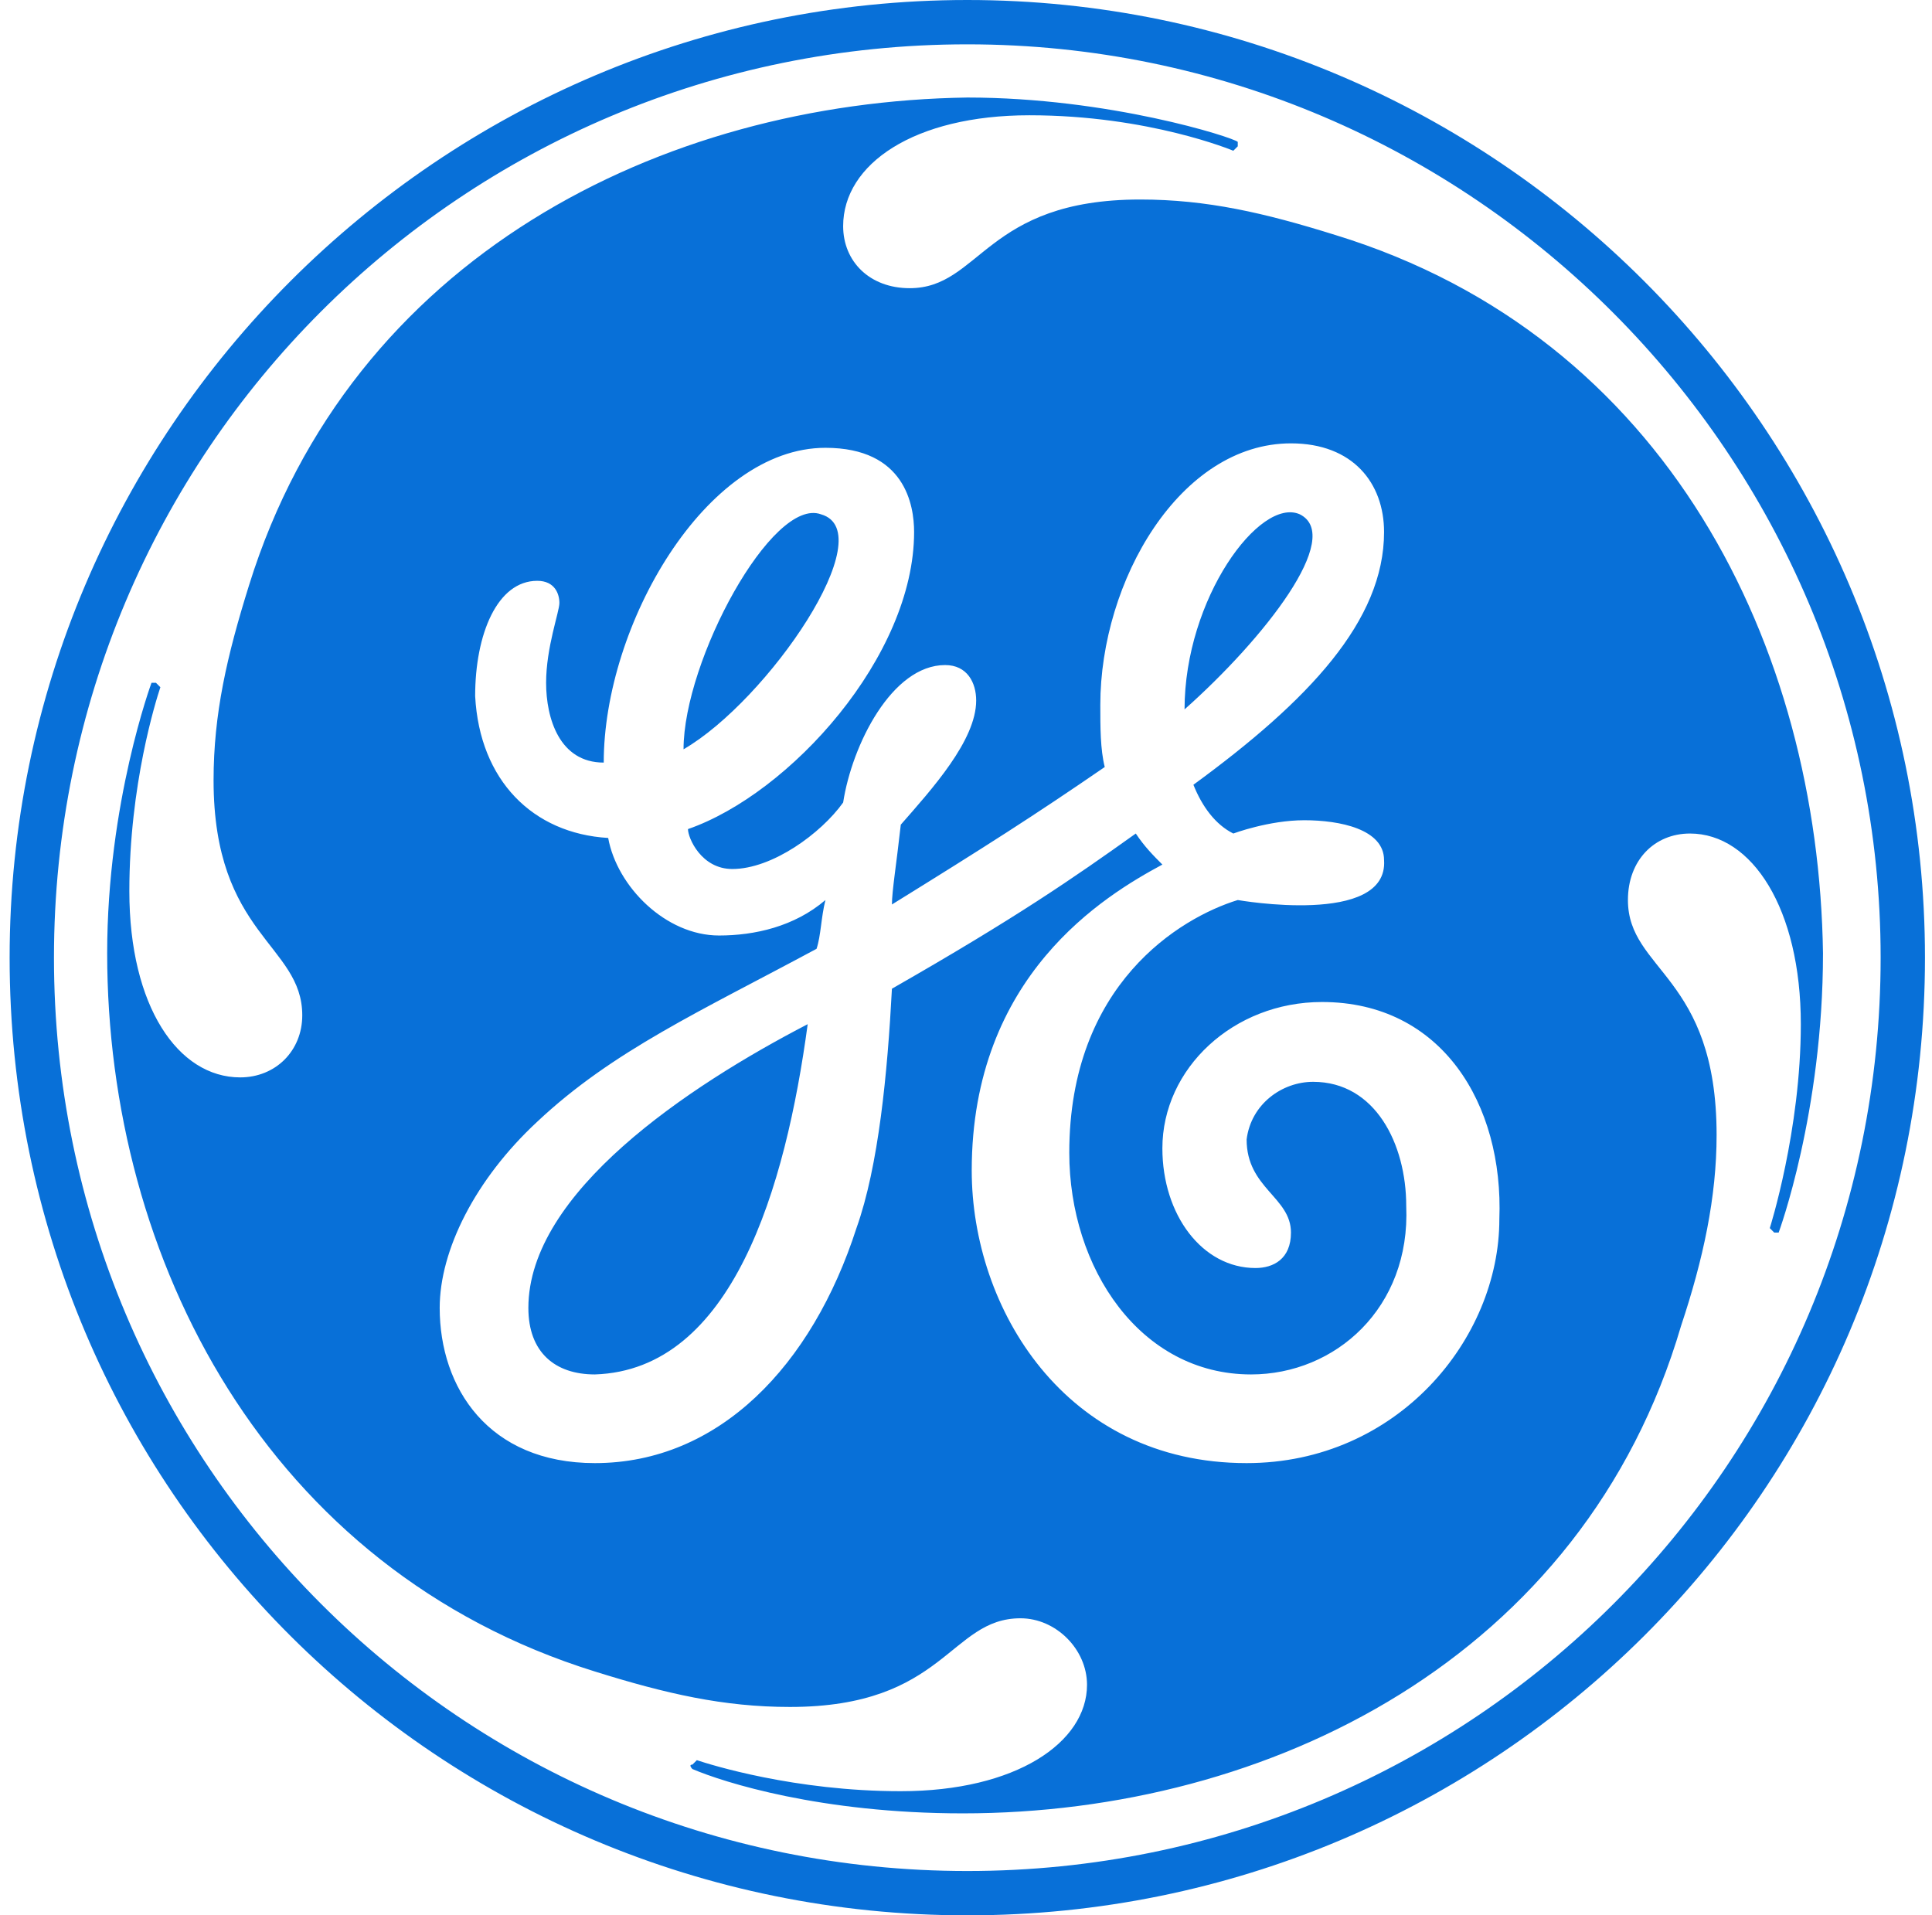 <svg width="116" height="115" viewBox="0 0 116 115" fill="none" xmlns="http://www.w3.org/2000/svg">
<g clip-path="url(#clip0_4400_73662)">
<path d="M58.078 115C26.4 115 0.578 89.444 0.578 57.5C0.578 25.822 26.4 0 58.078 0C89.756 0 115.578 25.822 115.578 57.5C115.578 89.444 89.756 115 58.078 115ZM58.078 2.662C27.731 2.662 3.24 27.153 3.24 57.5C3.24 87.847 27.731 112.338 58.078 112.338C88.425 112.338 112.916 87.847 112.916 57.5C112.916 27.419 88.425 2.662 58.078 2.662ZM106.793 74.005H106.527L106.261 73.738C106.261 73.738 108.124 67.882 108.124 61.493C108.124 54.572 105.196 50.046 101.469 50.046C99.34 50.046 97.743 51.644 97.743 54.039C97.743 58.299 103.067 58.565 103.067 68.148C103.067 71.875 102.268 75.602 100.937 79.595C95.08 99.56 76.18 108.877 57.812 108.877C49.293 108.877 43.437 107.014 41.574 106.215C41.574 106.215 41.307 105.949 41.574 105.949L41.84 105.683C42.638 105.949 47.696 107.546 54.085 107.546C61.006 107.546 65.266 104.618 65.266 101.157C65.266 99.028 63.402 97.164 61.273 97.164C57.013 97.164 56.747 102.488 47.43 102.488C43.437 102.488 39.976 101.69 35.717 100.359C16.018 94.236 6.435 75.602 6.435 57.234C6.435 48.183 9.097 40.995 9.097 40.995H9.363L9.629 41.262C9.363 42.06 7.766 47.118 7.766 53.507C7.766 60.428 10.694 64.688 14.421 64.688C16.55 64.688 18.148 63.09 18.148 60.961C18.148 56.701 12.823 56.169 12.823 46.852C12.823 42.859 13.622 39.398 14.953 35.139C21.076 15.44 39.71 6.123 58.078 5.856C66.597 5.856 74.05 8.252 74.317 8.519V8.785L74.05 9.051C74.05 9.051 68.993 6.921 61.805 6.921C54.884 6.921 50.624 9.85 50.624 13.576C50.624 15.706 52.222 17.303 54.617 17.303C58.877 17.303 59.143 11.979 68.46 11.979C72.453 11.979 75.914 12.778 80.173 14.109C100.138 20.232 109.189 38.866 109.455 57.234C109.455 66.817 106.793 74.005 106.793 74.005ZM79.374 60.162C74.05 60.162 69.791 64.155 69.791 68.947C69.791 72.94 72.187 76.134 75.381 76.134C76.446 76.134 77.511 75.602 77.511 74.005C77.511 71.875 74.849 71.343 74.849 68.414C75.115 66.285 76.979 64.954 78.842 64.954C82.569 64.954 84.432 68.681 84.432 72.407C84.698 78.53 80.173 82.523 75.115 82.523C68.46 82.523 64.201 76.134 64.201 69.213C64.201 59.097 70.856 55.104 74.317 54.039C74.317 54.039 83.368 55.637 83.101 51.644C83.101 49.78 80.439 49.248 78.31 49.248C76.18 49.248 74.05 50.046 74.05 50.046C72.986 49.514 72.187 48.449 71.654 47.118C78.576 42.06 83.101 37.269 83.101 31.944C83.101 29.016 81.238 26.62 77.511 26.62C70.856 26.62 66.064 34.873 66.064 42.326C66.064 43.657 66.064 44.988 66.33 46.053C62.071 48.981 59.143 50.845 53.553 54.306C53.553 53.507 53.819 51.91 54.085 49.514C55.949 47.384 58.611 44.456 58.611 42.06C58.611 40.995 58.078 39.931 56.747 39.931C53.553 39.931 51.157 44.722 50.624 48.183C49.293 50.046 46.365 52.176 43.969 52.176C42.106 52.176 41.307 50.312 41.307 49.78C47.43 47.651 54.884 39.398 54.884 31.944C54.884 30.347 54.351 26.887 49.56 26.887C42.372 26.887 36.249 37.535 36.249 45.787C33.587 45.787 32.789 43.125 32.789 40.995C32.789 38.866 33.587 36.736 33.587 36.204C33.587 35.671 33.321 34.873 32.256 34.873C29.86 34.873 28.529 38.067 28.529 41.794C28.796 46.852 31.99 50.046 36.516 50.312C37.048 53.241 39.976 56.169 43.171 56.169C45.3 56.169 47.696 55.637 49.56 54.039C49.293 55.104 49.293 56.169 49.027 56.968C42.106 60.694 36.782 63.09 32.256 67.35C28.529 70.81 26.4 75.069 26.4 78.53C26.4 83.322 29.328 87.847 35.717 87.847C43.171 87.847 48.761 81.991 51.423 73.738C52.754 70.012 53.286 64.421 53.553 59.363C61.006 55.104 64.467 52.708 68.194 50.046C68.726 50.845 69.259 51.377 69.791 51.91C66.33 53.773 58.344 58.565 58.344 70.278C58.344 78.53 63.935 87.847 74.849 87.847C83.9 87.847 90.023 80.394 90.023 73.206C90.289 66.285 86.562 60.162 79.374 60.162ZM35.717 82.523C33.321 82.523 31.724 81.192 31.724 78.53C31.724 71.609 41.307 65.22 48.495 61.493C47.164 71.343 43.969 82.257 35.717 82.523ZM41.041 44.988C41.041 39.664 46.365 29.815 49.293 30.88C53.02 31.944 46.099 42.06 41.041 44.988ZM71.122 42.593C71.122 35.938 75.648 29.815 78.043 30.88C80.705 32.211 75.914 38.333 71.122 42.593Z" fill="#0870D8"/>
</g>
<defs>
<clipPath id="clip0_4400_73662">
<rect width="115" height="115" fill="white" transform="translate(0.578)"/>
</clipPath>
</defs>
</svg>

